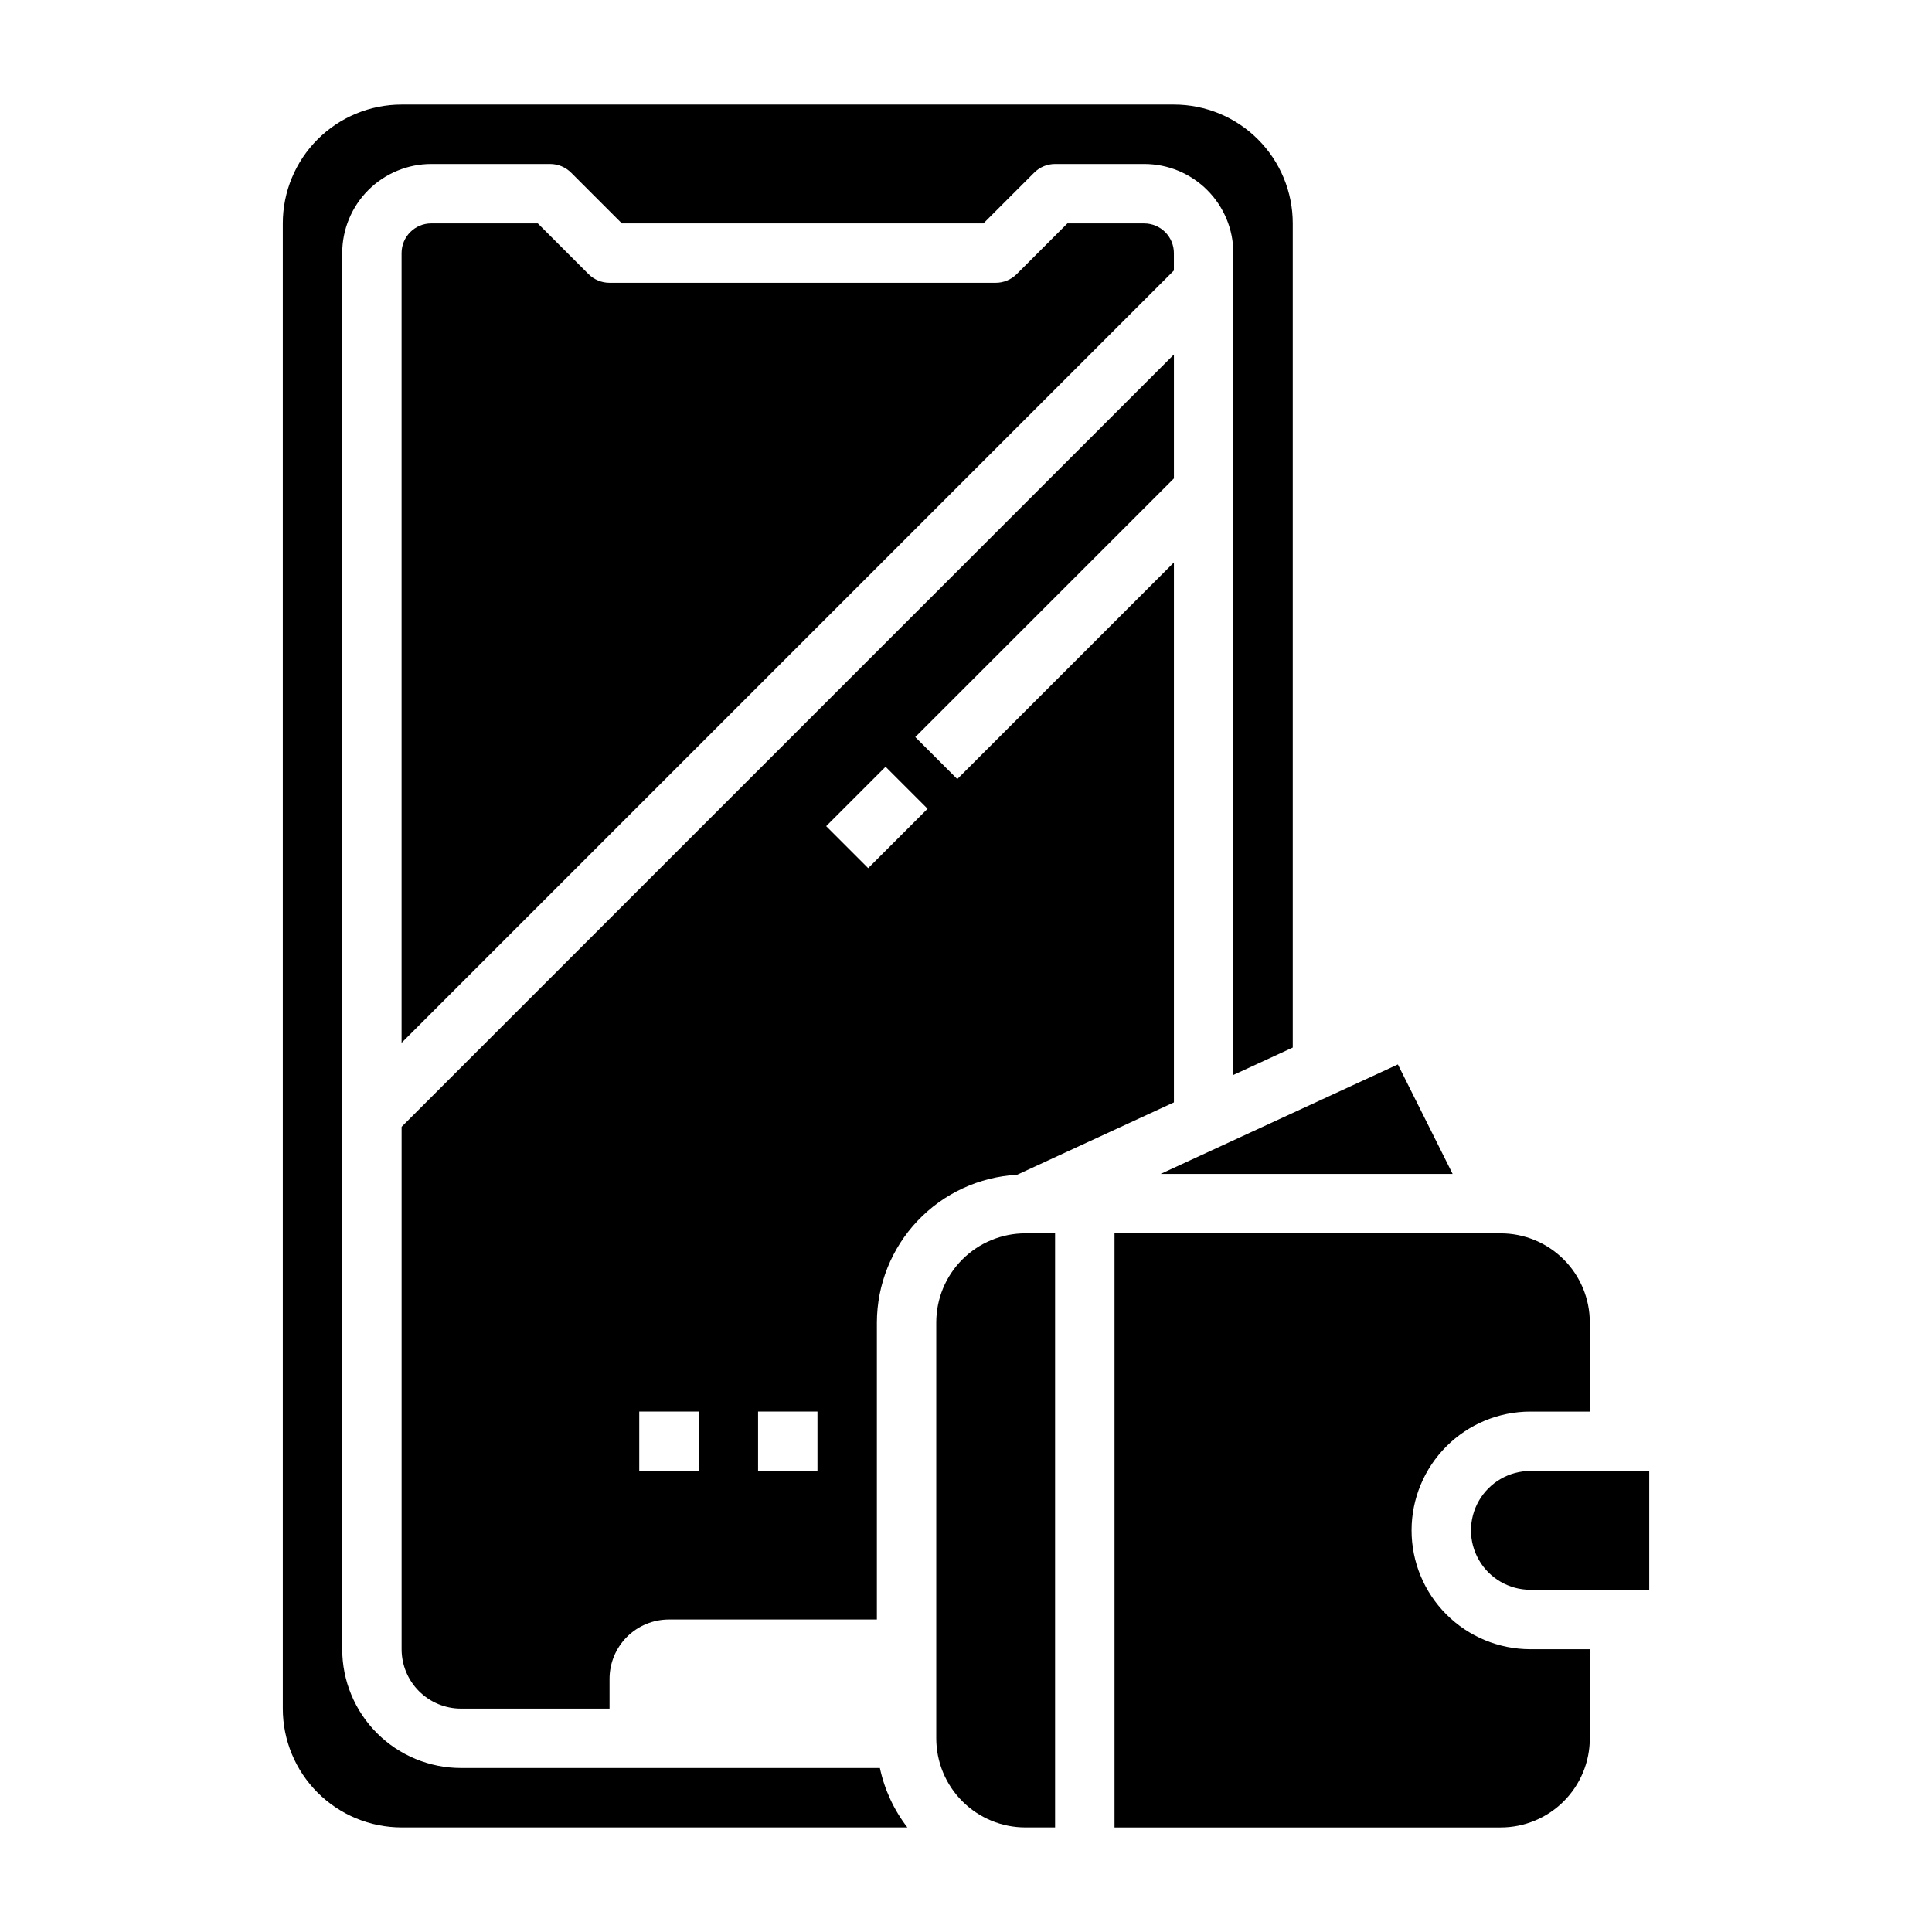 <?xml version="1.0" encoding="UTF-8"?>
<!-- Uploaded to: SVG Repo, www.svgrepo.com, Generator: SVG Repo Mixer Tools -->
<svg fill="#000000" width="800px" height="800px" version="1.1" viewBox="144 144 512 512" xmlns="http://www.w3.org/2000/svg">
 <g>
  <path d="m447.23 203.2h-20.355l-13.438 13.438c-1.477 1.477-3.481 2.305-5.566 2.305h-102.34c-2.09 0-4.09-0.828-5.566-2.305l-13.438-13.438h-28.23c-4.348 0-7.871 3.523-7.871 7.871v209.29l204.67-204.67v-4.613c0-2.09-0.828-4.09-2.305-5.566-1.477-1.477-3.477-2.305-5.566-2.305z"/>
  <path d="m266.18 612.54c-8.352 0-16.363-3.316-22.266-9.223-5.906-5.906-9.223-13.914-9.223-22.266v-369.98c0-6.266 2.488-12.27 6.914-16.699 4.43-4.43 10.438-6.918 16.699-6.918h31.488c2.09 0 4.09 0.832 5.566 2.309l13.438 13.438h95.82l13.438-13.438c1.473-1.477 3.477-2.309 5.562-2.309h23.617c6.262 0 12.27 2.488 16.699 6.918 4.43 4.43 6.918 10.434 6.918 16.699v217.8l15.742-7.266v-218.41c0-8.352-3.316-16.363-9.223-22.266-5.902-5.906-13.914-9.223-22.266-9.223h-204.67c-8.352 0-16.359 3.316-22.266 9.223-5.906 5.902-9.223 13.914-9.223 22.266v393.6c0 8.348 3.316 16.359 9.223 22.266 5.906 5.902 13.914 9.223 22.266 9.223h134.03c-3.582-4.637-6.07-10.02-7.285-15.746z"/>
  <path d="m528.96 455.1-14.508-29.016-62.867 29.016z"/>
  <path d="m455.1 436.14v-143.09l-57.41 57.41-11.133-11.133 68.543-68.539v-32.844l-204.67 204.67v138.44c0 4.176 1.66 8.18 4.613 11.133 2.949 2.953 6.957 4.613 11.133 4.613h39.359v-7.875c0-4.176 1.656-8.18 4.609-11.133s6.957-4.609 11.133-4.609h55.105v-78.723c0.027-10.027 3.891-19.668 10.797-26.941 6.902-7.277 16.328-11.637 26.344-12.188zm-125.95 97.684h-15.742v-15.746h15.742zm31.488 0h-15.742v-15.746h15.742zm13.438-159.75-11.133-11.133 15.742-15.742 11.133 11.133z"/>
  <path d="m518.08 549.57c0-8.352 3.316-16.359 9.223-22.266s13.914-9.223 22.266-9.223h15.742l0.004-23.617c0-6.262-2.488-12.27-6.918-16.695-4.43-4.43-10.438-6.918-16.699-6.918h-102.34v157.44h102.34c6.262 0 12.27-2.488 16.699-6.918 4.43-4.43 6.918-10.438 6.918-16.699v-23.617h-15.746c-8.352 0-16.359-3.316-22.266-9.223s-9.223-13.914-9.223-22.266z"/>
  <path d="m392.12 494.46v110.21c0 6.262 2.488 12.27 6.918 16.699 4.43 4.43 10.438 6.918 16.699 6.918h7.871v-157.44h-7.871c-6.262 0-12.27 2.488-16.699 6.918-4.43 4.426-6.918 10.434-6.918 16.695z"/>
  <path d="m549.57 533.82c-5.625 0-10.82 3-13.633 7.871-2.812 4.871-2.812 10.871 0 15.742s8.008 7.875 13.633 7.875h31.488v-31.488z"/>
 </g>
</svg>